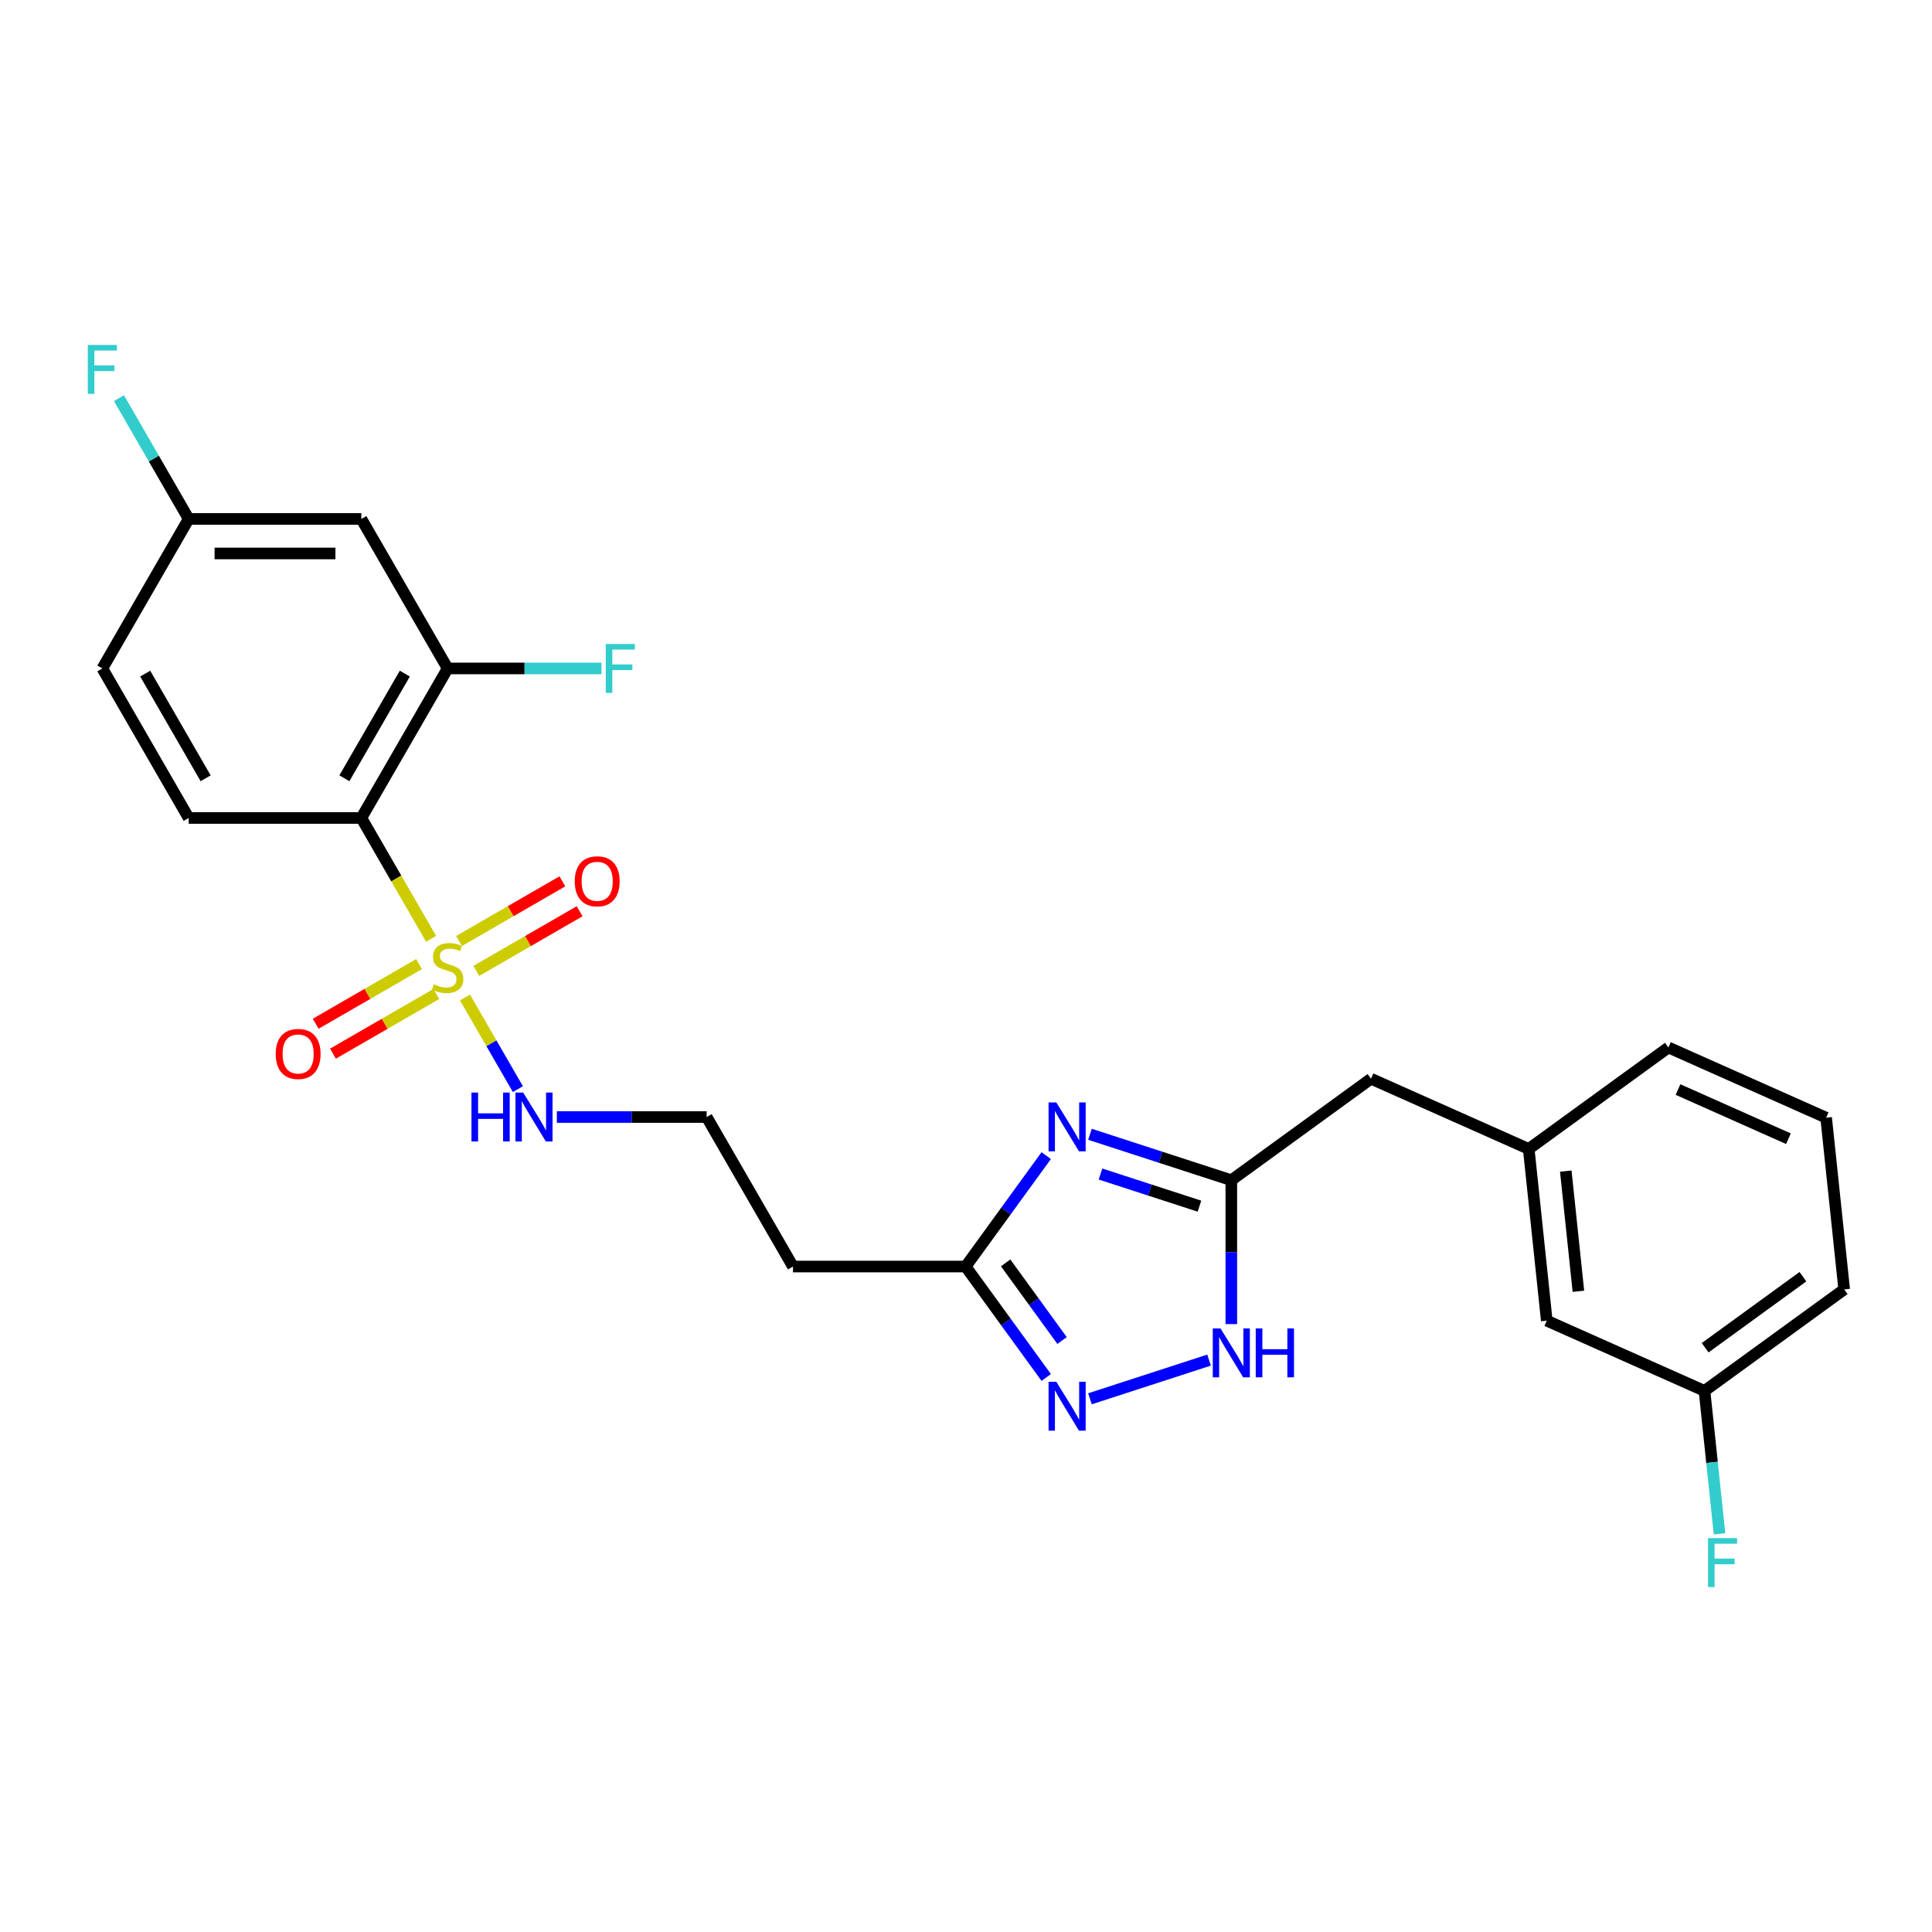 <?xml version='1.0' encoding='iso-8859-1'?>
<svg version='1.1' baseProfile='full'
              xmlns='http://www.w3.org/2000/svg'
                      xmlns:rdkit='http://www.rdkit.org/xml'
                      xmlns:xlink='http://www.w3.org/1999/xlink'
                  xml:space='preserve'
width='1000px' height='1000px' viewBox='0 0 1000 1000'>
<!-- END OF HEADER -->
<rect style='opacity:1.0;fill:#FFFFFF;stroke:none' width='1000' height='1000' x='0' y='0'> </rect>
<path class='bond-0' d='M 223.136,485.921 L 205.082,454.651' style='fill:none;fill-rule:evenodd;stroke:#CCCC00;stroke-width:6px;stroke-linecap:butt;stroke-linejoin:miter;stroke-opacity:1' />
<path class='bond-0' d='M 205.082,454.651 L 187.028,423.381' style='fill:none;fill-rule:evenodd;stroke:#000000;stroke-width:6px;stroke-linecap:butt;stroke-linejoin:miter;stroke-opacity:1' />
<path class='bond-9' d='M 216.894,499.009 L 190.148,514.451' style='fill:none;fill-rule:evenodd;stroke:#CCCC00;stroke-width:6px;stroke-linecap:butt;stroke-linejoin:miter;stroke-opacity:1' />
<path class='bond-9' d='M 190.148,514.451 L 163.402,529.893' style='fill:none;fill-rule:evenodd;stroke:#FF0000;stroke-width:6px;stroke-linecap:butt;stroke-linejoin:miter;stroke-opacity:1' />
<path class='bond-9' d='M 225.83,514.488 L 199.085,529.93' style='fill:none;fill-rule:evenodd;stroke:#CCCC00;stroke-width:6px;stroke-linecap:butt;stroke-linejoin:miter;stroke-opacity:1' />
<path class='bond-9' d='M 199.085,529.93 L 172.339,545.371' style='fill:none;fill-rule:evenodd;stroke:#FF0000;stroke-width:6px;stroke-linecap:butt;stroke-linejoin:miter;stroke-opacity:1' />
<path class='bond-10' d='M 246.528,502.538 L 273.273,487.097' style='fill:none;fill-rule:evenodd;stroke:#CCCC00;stroke-width:6px;stroke-linecap:butt;stroke-linejoin:miter;stroke-opacity:1' />
<path class='bond-10' d='M 273.273,487.097 L 300.019,471.655' style='fill:none;fill-rule:evenodd;stroke:#FF0000;stroke-width:6px;stroke-linecap:butt;stroke-linejoin:miter;stroke-opacity:1' />
<path class='bond-10' d='M 237.591,487.06 L 264.337,471.618' style='fill:none;fill-rule:evenodd;stroke:#CCCC00;stroke-width:6px;stroke-linecap:butt;stroke-linejoin:miter;stroke-opacity:1' />
<path class='bond-10' d='M 264.337,471.618 L 291.083,456.176' style='fill:none;fill-rule:evenodd;stroke:#FF0000;stroke-width:6px;stroke-linecap:butt;stroke-linejoin:miter;stroke-opacity:1' />
<path class='bond-11' d='M 240.678,516.306 L 254.367,540.016' style='fill:none;fill-rule:evenodd;stroke:#CCCC00;stroke-width:6px;stroke-linecap:butt;stroke-linejoin:miter;stroke-opacity:1' />
<path class='bond-11' d='M 254.367,540.016 L 268.057,563.727' style='fill:none;fill-rule:evenodd;stroke:#0000FF;stroke-width:6px;stroke-linecap:butt;stroke-linejoin:miter;stroke-opacity:1' />
<path class='bond-6' d='M 187.028,423.381 L 231.711,345.988' style='fill:none;fill-rule:evenodd;stroke:#000000;stroke-width:6px;stroke-linecap:butt;stroke-linejoin:miter;stroke-opacity:1' />
<path class='bond-6' d='M 178.252,402.835 L 209.53,348.66' style='fill:none;fill-rule:evenodd;stroke:#000000;stroke-width:6px;stroke-linecap:butt;stroke-linejoin:miter;stroke-opacity:1' />
<path class='bond-7' d='M 187.028,423.381 L 97.662,423.381' style='fill:none;fill-rule:evenodd;stroke:#000000;stroke-width:6px;stroke-linecap:butt;stroke-linejoin:miter;stroke-opacity:1' />
<path class='bond-1' d='M 541.519,598.15 L 520.664,626.855' style='fill:none;fill-rule:evenodd;stroke:#0000FF;stroke-width:6px;stroke-linecap:butt;stroke-linejoin:miter;stroke-opacity:1' />
<path class='bond-1' d='M 520.664,626.855 L 499.808,655.56' style='fill:none;fill-rule:evenodd;stroke:#000000;stroke-width:6px;stroke-linecap:butt;stroke-linejoin:miter;stroke-opacity:1' />
<path class='bond-3' d='M 564.168,587.106 L 600.748,598.992' style='fill:none;fill-rule:evenodd;stroke:#0000FF;stroke-width:6px;stroke-linecap:butt;stroke-linejoin:miter;stroke-opacity:1' />
<path class='bond-3' d='M 600.748,598.992 L 637.328,610.877' style='fill:none;fill-rule:evenodd;stroke:#000000;stroke-width:6px;stroke-linecap:butt;stroke-linejoin:miter;stroke-opacity:1' />
<path class='bond-3' d='M 569.619,607.67 L 595.225,615.99' style='fill:none;fill-rule:evenodd;stroke:#0000FF;stroke-width:6px;stroke-linecap:butt;stroke-linejoin:miter;stroke-opacity:1' />
<path class='bond-3' d='M 595.225,615.99 L 620.831,624.31' style='fill:none;fill-rule:evenodd;stroke:#000000;stroke-width:6px;stroke-linecap:butt;stroke-linejoin:miter;stroke-opacity:1' />
<path class='bond-2' d='M 541.519,712.97 L 520.664,684.265' style='fill:none;fill-rule:evenodd;stroke:#0000FF;stroke-width:6px;stroke-linecap:butt;stroke-linejoin:miter;stroke-opacity:1' />
<path class='bond-2' d='M 520.664,684.265 L 499.808,655.56' style='fill:none;fill-rule:evenodd;stroke:#000000;stroke-width:6px;stroke-linecap:butt;stroke-linejoin:miter;stroke-opacity:1' />
<path class='bond-2' d='M 549.722,693.853 L 535.123,673.759' style='fill:none;fill-rule:evenodd;stroke:#0000FF;stroke-width:6px;stroke-linecap:butt;stroke-linejoin:miter;stroke-opacity:1' />
<path class='bond-2' d='M 535.123,673.759 L 520.524,653.666' style='fill:none;fill-rule:evenodd;stroke:#000000;stroke-width:6px;stroke-linecap:butt;stroke-linejoin:miter;stroke-opacity:1' />
<path class='bond-5' d='M 564.168,724.014 L 625.807,703.986' style='fill:none;fill-rule:evenodd;stroke:#0000FF;stroke-width:6px;stroke-linecap:butt;stroke-linejoin:miter;stroke-opacity:1' />
<path class='bond-13' d='M 637.328,610.877 L 709.626,558.349' style='fill:none;fill-rule:evenodd;stroke:#000000;stroke-width:6px;stroke-linecap:butt;stroke-linejoin:miter;stroke-opacity:1' />
<path class='bond-27' d='M 637.328,610.877 L 637.328,648.116' style='fill:none;fill-rule:evenodd;stroke:#000000;stroke-width:6px;stroke-linecap:butt;stroke-linejoin:miter;stroke-opacity:1' />
<path class='bond-27' d='M 637.328,648.116 L 637.328,685.354' style='fill:none;fill-rule:evenodd;stroke:#0000FF;stroke-width:6px;stroke-linecap:butt;stroke-linejoin:miter;stroke-opacity:1' />
<path class='bond-4' d='M 499.808,655.56 L 410.442,655.56' style='fill:none;fill-rule:evenodd;stroke:#000000;stroke-width:6px;stroke-linecap:butt;stroke-linejoin:miter;stroke-opacity:1' />
<path class='bond-8' d='M 231.711,345.988 L 187.028,268.595' style='fill:none;fill-rule:evenodd;stroke:#000000;stroke-width:6px;stroke-linecap:butt;stroke-linejoin:miter;stroke-opacity:1' />
<path class='bond-16' d='M 231.711,345.988 L 271.514,345.988' style='fill:none;fill-rule:evenodd;stroke:#000000;stroke-width:6px;stroke-linecap:butt;stroke-linejoin:miter;stroke-opacity:1' />
<path class='bond-16' d='M 271.514,345.988 L 311.318,345.988' style='fill:none;fill-rule:evenodd;stroke:#33CCCC;stroke-width:6px;stroke-linecap:butt;stroke-linejoin:miter;stroke-opacity:1' />
<path class='bond-18' d='M 97.662,423.381 L 52.979,345.988' style='fill:none;fill-rule:evenodd;stroke:#000000;stroke-width:6px;stroke-linecap:butt;stroke-linejoin:miter;stroke-opacity:1' />
<path class='bond-18' d='M 106.438,402.835 L 75.16,348.66' style='fill:none;fill-rule:evenodd;stroke:#000000;stroke-width:6px;stroke-linecap:butt;stroke-linejoin:miter;stroke-opacity:1' />
<path class='bond-26' d='M 187.028,268.595 L 97.662,268.595' style='fill:none;fill-rule:evenodd;stroke:#000000;stroke-width:6px;stroke-linecap:butt;stroke-linejoin:miter;stroke-opacity:1' />
<path class='bond-26' d='M 173.623,286.468 L 111.067,286.468' style='fill:none;fill-rule:evenodd;stroke:#000000;stroke-width:6px;stroke-linecap:butt;stroke-linejoin:miter;stroke-opacity:1' />
<path class='bond-17' d='M 288.226,578.167 L 326.993,578.167' style='fill:none;fill-rule:evenodd;stroke:#0000FF;stroke-width:6px;stroke-linecap:butt;stroke-linejoin:miter;stroke-opacity:1' />
<path class='bond-17' d='M 326.993,578.167 L 365.759,578.167' style='fill:none;fill-rule:evenodd;stroke:#000000;stroke-width:6px;stroke-linecap:butt;stroke-linejoin:miter;stroke-opacity:1' />
<path class='bond-12' d='M 410.442,655.56 L 365.759,578.167' style='fill:none;fill-rule:evenodd;stroke:#000000;stroke-width:6px;stroke-linecap:butt;stroke-linejoin:miter;stroke-opacity:1' />
<path class='bond-14' d='M 709.626,558.349 L 791.266,594.698' style='fill:none;fill-rule:evenodd;stroke:#000000;stroke-width:6px;stroke-linecap:butt;stroke-linejoin:miter;stroke-opacity:1' />
<path class='bond-19' d='M 791.266,594.698 L 800.607,683.574' style='fill:none;fill-rule:evenodd;stroke:#000000;stroke-width:6px;stroke-linecap:butt;stroke-linejoin:miter;stroke-opacity:1' />
<path class='bond-19' d='M 810.442,606.161 L 816.981,668.374' style='fill:none;fill-rule:evenodd;stroke:#000000;stroke-width:6px;stroke-linecap:butt;stroke-linejoin:miter;stroke-opacity:1' />
<path class='bond-24' d='M 791.266,594.698 L 863.564,542.17' style='fill:none;fill-rule:evenodd;stroke:#000000;stroke-width:6px;stroke-linecap:butt;stroke-linejoin:miter;stroke-opacity:1' />
<path class='bond-15' d='M 97.662,268.595 L 52.979,345.988' style='fill:none;fill-rule:evenodd;stroke:#000000;stroke-width:6px;stroke-linecap:butt;stroke-linejoin:miter;stroke-opacity:1' />
<path class='bond-21' d='M 97.662,268.595 L 79.618,237.342' style='fill:none;fill-rule:evenodd;stroke:#000000;stroke-width:6px;stroke-linecap:butt;stroke-linejoin:miter;stroke-opacity:1' />
<path class='bond-21' d='M 79.618,237.342 L 61.575,206.09' style='fill:none;fill-rule:evenodd;stroke:#33CCCC;stroke-width:6px;stroke-linecap:butt;stroke-linejoin:miter;stroke-opacity:1' />
<path class='bond-20' d='M 800.607,683.574 L 882.247,719.922' style='fill:none;fill-rule:evenodd;stroke:#000000;stroke-width:6px;stroke-linecap:butt;stroke-linejoin:miter;stroke-opacity:1' />
<path class='bond-22' d='M 882.247,719.922 L 886.135,756.916' style='fill:none;fill-rule:evenodd;stroke:#000000;stroke-width:6px;stroke-linecap:butt;stroke-linejoin:miter;stroke-opacity:1' />
<path class='bond-22' d='M 886.135,756.916 L 890.023,793.91' style='fill:none;fill-rule:evenodd;stroke:#33CCCC;stroke-width:6px;stroke-linecap:butt;stroke-linejoin:miter;stroke-opacity:1' />
<path class='bond-28' d='M 882.247,719.922 L 954.545,667.394' style='fill:none;fill-rule:evenodd;stroke:#000000;stroke-width:6px;stroke-linecap:butt;stroke-linejoin:miter;stroke-opacity:1' />
<path class='bond-28' d='M 882.586,697.583 L 933.195,660.814' style='fill:none;fill-rule:evenodd;stroke:#000000;stroke-width:6px;stroke-linecap:butt;stroke-linejoin:miter;stroke-opacity:1' />
<path class='bond-23' d='M 945.204,578.518 L 863.564,542.17' style='fill:none;fill-rule:evenodd;stroke:#000000;stroke-width:6px;stroke-linecap:butt;stroke-linejoin:miter;stroke-opacity:1' />
<path class='bond-23' d='M 925.689,589.394 L 868.541,563.95' style='fill:none;fill-rule:evenodd;stroke:#000000;stroke-width:6px;stroke-linecap:butt;stroke-linejoin:miter;stroke-opacity:1' />
<path class='bond-25' d='M 945.204,578.518 L 954.545,667.394' style='fill:none;fill-rule:evenodd;stroke:#000000;stroke-width:6px;stroke-linecap:butt;stroke-linejoin:miter;stroke-opacity:1' />
<path  class='atom-0' d='M 224.561 509.46
Q 224.847 509.567, 226.027 510.068
Q 227.207 510.568, 228.494 510.89
Q 229.816 511.176, 231.103 511.176
Q 233.498 511.176, 234.892 510.032
Q 236.286 508.853, 236.286 506.815
Q 236.286 505.421, 235.571 504.563
Q 234.892 503.705, 233.82 503.24
Q 232.747 502.776, 230.96 502.239
Q 228.708 501.56, 227.35 500.917
Q 226.027 500.273, 225.062 498.915
Q 224.133 497.557, 224.133 495.269
Q 224.133 492.088, 226.277 490.121
Q 228.458 488.155, 232.747 488.155
Q 235.679 488.155, 239.003 489.55
L 238.181 492.302
Q 235.142 491.051, 232.855 491.051
Q 230.388 491.051, 229.03 492.088
Q 227.671 493.088, 227.707 494.84
Q 227.707 496.198, 228.386 497.02
Q 229.101 497.843, 230.102 498.307
Q 231.139 498.772, 232.855 499.308
Q 235.142 500.023, 236.501 500.738
Q 237.859 501.453, 238.824 502.919
Q 239.825 504.348, 239.825 506.815
Q 239.825 510.318, 237.466 512.213
Q 235.142 514.071, 231.246 514.071
Q 228.994 514.071, 227.278 513.571
Q 225.598 513.106, 223.596 512.284
L 224.561 509.46
' fill='#CCCC00'/>
<path  class='atom-2' d='M 546.742 570.607
L 555.035 584.012
Q 555.857 585.335, 557.18 587.73
Q 558.502 590.125, 558.574 590.268
L 558.574 570.607
L 561.934 570.607
L 561.934 595.916
L 558.466 595.916
L 549.566 581.26
Q 548.529 579.544, 547.421 577.578
Q 546.348 575.612, 546.027 575.004
L 546.027 595.916
L 542.738 595.916
L 542.738 570.607
L 546.742 570.607
' fill='#0000FF'/>
<path  class='atom-3' d='M 546.742 715.204
L 555.035 728.609
Q 555.857 729.932, 557.18 732.327
Q 558.502 734.722, 558.574 734.865
L 558.574 715.204
L 561.934 715.204
L 561.934 740.513
L 558.466 740.513
L 549.566 725.857
Q 548.529 724.141, 547.421 722.175
Q 546.348 720.209, 546.027 719.601
L 546.027 740.513
L 542.738 740.513
L 542.738 715.204
L 546.742 715.204
' fill='#0000FF'/>
<path  class='atom-6' d='M 631.734 687.589
L 640.027 700.994
Q 640.849 702.316, 642.172 704.711
Q 643.494 707.106, 643.566 707.249
L 643.566 687.589
L 646.926 687.589
L 646.926 712.897
L 643.458 712.897
L 634.558 698.241
Q 633.521 696.525, 632.413 694.559
Q 631.34 692.593, 631.019 691.985
L 631.019 712.897
L 627.73 712.897
L 627.73 687.589
L 631.734 687.589
' fill='#0000FF'/>
<path  class='atom-6' d='M 649.964 687.589
L 653.396 687.589
L 653.396 698.348
L 666.336 698.348
L 666.336 687.589
L 669.768 687.589
L 669.768 712.897
L 666.336 712.897
L 666.336 701.208
L 653.396 701.208
L 653.396 712.897
L 649.964 712.897
L 649.964 687.589
' fill='#0000FF'/>
<path  class='atom-10' d='M 142.7 545.528
Q 142.7 539.451, 145.703 536.055
Q 148.706 532.66, 154.318 532.66
Q 159.93 532.66, 162.933 536.055
Q 165.935 539.451, 165.935 545.528
Q 165.935 551.677, 162.897 555.18
Q 159.858 558.647, 154.318 558.647
Q 148.741 558.647, 145.703 555.18
Q 142.7 551.712, 142.7 545.528
M 154.318 555.787
Q 158.178 555.787, 160.252 553.214
Q 162.361 550.604, 162.361 545.528
Q 162.361 540.56, 160.252 538.057
Q 158.178 535.519, 154.318 535.519
Q 150.457 535.519, 148.348 538.022
Q 146.275 540.524, 146.275 545.528
Q 146.275 550.64, 148.348 553.214
Q 150.457 555.787, 154.318 555.787
' fill='#FF0000'/>
<path  class='atom-11' d='M 297.486 456.162
Q 297.486 450.086, 300.489 446.69
Q 303.492 443.294, 309.104 443.294
Q 314.716 443.294, 317.719 446.69
Q 320.721 450.086, 320.721 456.162
Q 320.721 462.311, 317.683 465.814
Q 314.644 469.281, 309.104 469.281
Q 303.527 469.281, 300.489 465.814
Q 297.486 462.347, 297.486 456.162
M 309.104 466.422
Q 312.964 466.422, 315.038 463.848
Q 317.147 461.238, 317.147 456.162
Q 317.147 451.194, 315.038 448.691
Q 312.964 446.153, 309.104 446.153
Q 305.243 446.153, 303.134 448.656
Q 301.061 451.158, 301.061 456.162
Q 301.061 461.274, 303.134 463.848
Q 305.243 466.422, 309.104 466.422
' fill='#FF0000'/>
<path  class='atom-12' d='M 244.025 565.513
L 247.457 565.513
L 247.457 576.272
L 260.397 576.272
L 260.397 565.513
L 263.829 565.513
L 263.829 590.821
L 260.397 590.821
L 260.397 579.132
L 247.457 579.132
L 247.457 590.821
L 244.025 590.821
L 244.025 565.513
' fill='#0000FF'/>
<path  class='atom-12' d='M 270.799 565.513
L 279.092 578.918
Q 279.915 580.24, 281.237 582.635
Q 282.56 585.03, 282.631 585.173
L 282.631 565.513
L 285.991 565.513
L 285.991 590.821
L 282.524 590.821
L 273.623 576.165
Q 272.587 574.449, 271.478 572.483
Q 270.406 570.517, 270.084 569.91
L 270.084 590.821
L 266.796 590.821
L 266.796 565.513
L 270.799 565.513
' fill='#0000FF'/>
<path  class='atom-17' d='M 313.552 333.334
L 328.601 333.334
L 328.601 336.229
L 316.948 336.229
L 316.948 343.914
L 327.314 343.914
L 327.314 346.846
L 316.948 346.846
L 316.948 358.642
L 313.552 358.642
L 313.552 333.334
' fill='#33CCCC'/>
<path  class='atom-22' d='M 45.455 178.547
L 60.504 178.547
L 60.504 181.443
L 48.85 181.443
L 48.85 189.128
L 59.217 189.128
L 59.217 192.06
L 48.85 192.06
L 48.85 203.856
L 45.455 203.856
L 45.455 178.547
' fill='#33CCCC'/>
<path  class='atom-23' d='M 884.064 796.144
L 899.113 796.144
L 899.113 799.04
L 887.46 799.04
L 887.46 806.725
L 897.826 806.725
L 897.826 809.656
L 887.46 809.656
L 887.46 821.453
L 884.064 821.453
L 884.064 796.144
' fill='#33CCCC'/>
</svg>
